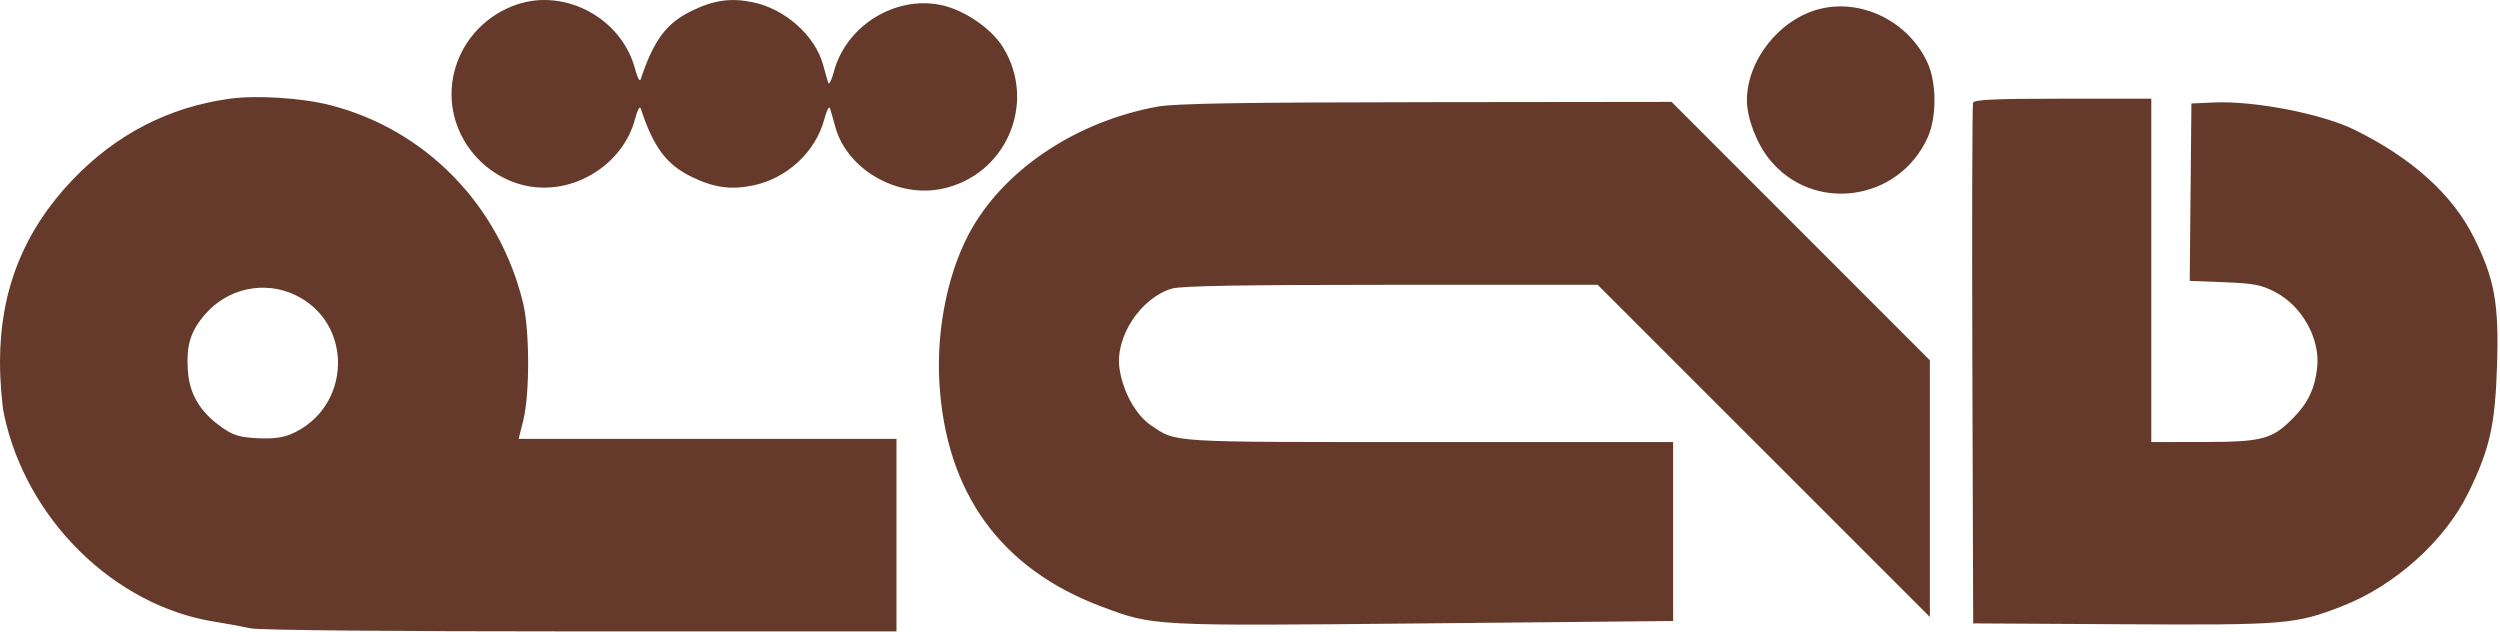 <svg xmlns="http://www.w3.org/2000/svg" width="779" height="197" viewBox="0 0 779 197" fill="none"><path fill-rule="evenodd" clip-rule="evenodd" d="M160.664 1.543C143.847 7.551 135.963 26.308 143.663 41.987C147.917 50.65 156.29 56.825 165.622 58.184C179.812 60.249 194.298 50.77 197.877 37.077C198.571 34.42 199.36 32.923 199.631 33.748C203.637 45.934 207.639 51.291 215.621 55.157C222.489 58.483 227.788 59.214 234.68 57.782C245.287 55.581 254.218 47.249 256.877 37.077C257.571 34.42 258.358 32.923 258.627 33.748C258.896 34.574 259.63 37.142 260.259 39.458C263.861 52.733 279.451 61.791 293.585 58.819C313.506 54.629 323.214 32.063 312.544 14.748C308.902 8.838 300.445 3.07 293.204 1.559C278.846 -1.439 263.552 8.117 259.813 22.421C259.119 25.076 258.332 26.573 258.063 25.748C257.794 24.924 257.086 22.445 256.491 20.238C254.035 11.142 244.679 2.789 234.596 0.696C227.786 -0.718 222.468 0.023 215.621 3.34C207.639 7.206 203.637 12.563 199.631 24.748C199.36 25.573 198.584 24.131 197.907 21.541C193.751 5.651 175.937 -3.914 160.664 1.543ZM567.025 2.79C554.556 5.91 544.345 18.723 544.345 31.248C544.345 36.722 547.257 44.458 551.191 49.434C564.713 66.537 591.621 62.929 600.682 42.8C603.484 36.574 603.484 25.924 600.682 19.698C594.888 6.824 580.263 -0.523 567.025 2.79ZM71.538 30.767C52.586 33.391 36.203 41.836 22.699 55.94C7.422 71.897 0 90.469 0 112.748C0 118.523 0.575 125.948 1.277 129.248C8.215 161.854 35.6 188.759 66.91 193.731C70.724 194.337 75.764 195.264 78.109 195.79C80.669 196.365 121.745 196.748 180.859 196.748H279.345V166.748V136.748H220.476H161.608L163.051 130.998C165.098 122.843 165.066 102.985 162.991 94.419C155.612 63.952 132.616 40.362 102.881 32.758C94.06 30.502 79.932 29.605 71.538 30.767ZM614.805 31.998C614.543 32.687 614.445 69.474 614.587 113.748L614.845 194.248L661.345 194.514C712.233 194.804 715.197 194.562 729.72 188.923C746.256 182.502 761.825 168.524 769.158 153.514C775.805 139.908 777.467 132.563 778.07 114.116C778.71 94.585 777.326 86.909 770.829 73.93C764.163 60.614 751.721 49.373 733.845 40.517C723.675 35.48 702.568 31.361 689.845 31.933L682.845 32.248L682.579 59.888L682.314 87.526L693.079 87.939C702.249 88.29 704.595 88.74 708.903 90.969C717.294 95.312 722.966 105.44 722.039 114.423C721.362 120.983 719.201 125.545 714.529 130.279C707.993 136.901 704.992 137.701 686.595 137.726L670.345 137.748V84.249V30.748H642.814C621.71 30.748 615.171 31.041 614.805 31.998ZM360.705 33.224C336.045 37.7 314.035 52.044 303.065 70.79C295.651 83.457 291.692 101.981 292.709 119.248C294.734 153.657 311.889 177.297 343.367 189.055C359.593 195.115 358.734 195.07 443.962 194.25L521.345 193.506V165.627V137.748H444.892C363.127 137.748 366.787 137.969 358.67 132.545C353.924 129.374 349.844 121.996 348.824 114.741C347.448 104.949 355.413 92.843 365.152 89.924C367.984 89.076 387.005 88.749 433.457 88.749H497.838L549.591 140.494L601.345 192.241V152.249V112.257L561.1 72.004L520.854 31.748L444.35 31.838C386.375 31.907 366.116 32.242 360.705 33.224ZM91.883 91.871C110.413 100.581 109.599 127.247 90.558 135.328C88.028 136.401 84.707 136.79 80.138 136.546C74.644 136.252 72.66 135.645 69.166 133.19C62.293 128.359 59.01 122.844 58.531 115.326C58.035 107.535 59.343 103.278 63.855 98.008C70.827 89.862 82.276 87.356 91.883 91.871Z" fill="#653A2A"></path></svg>